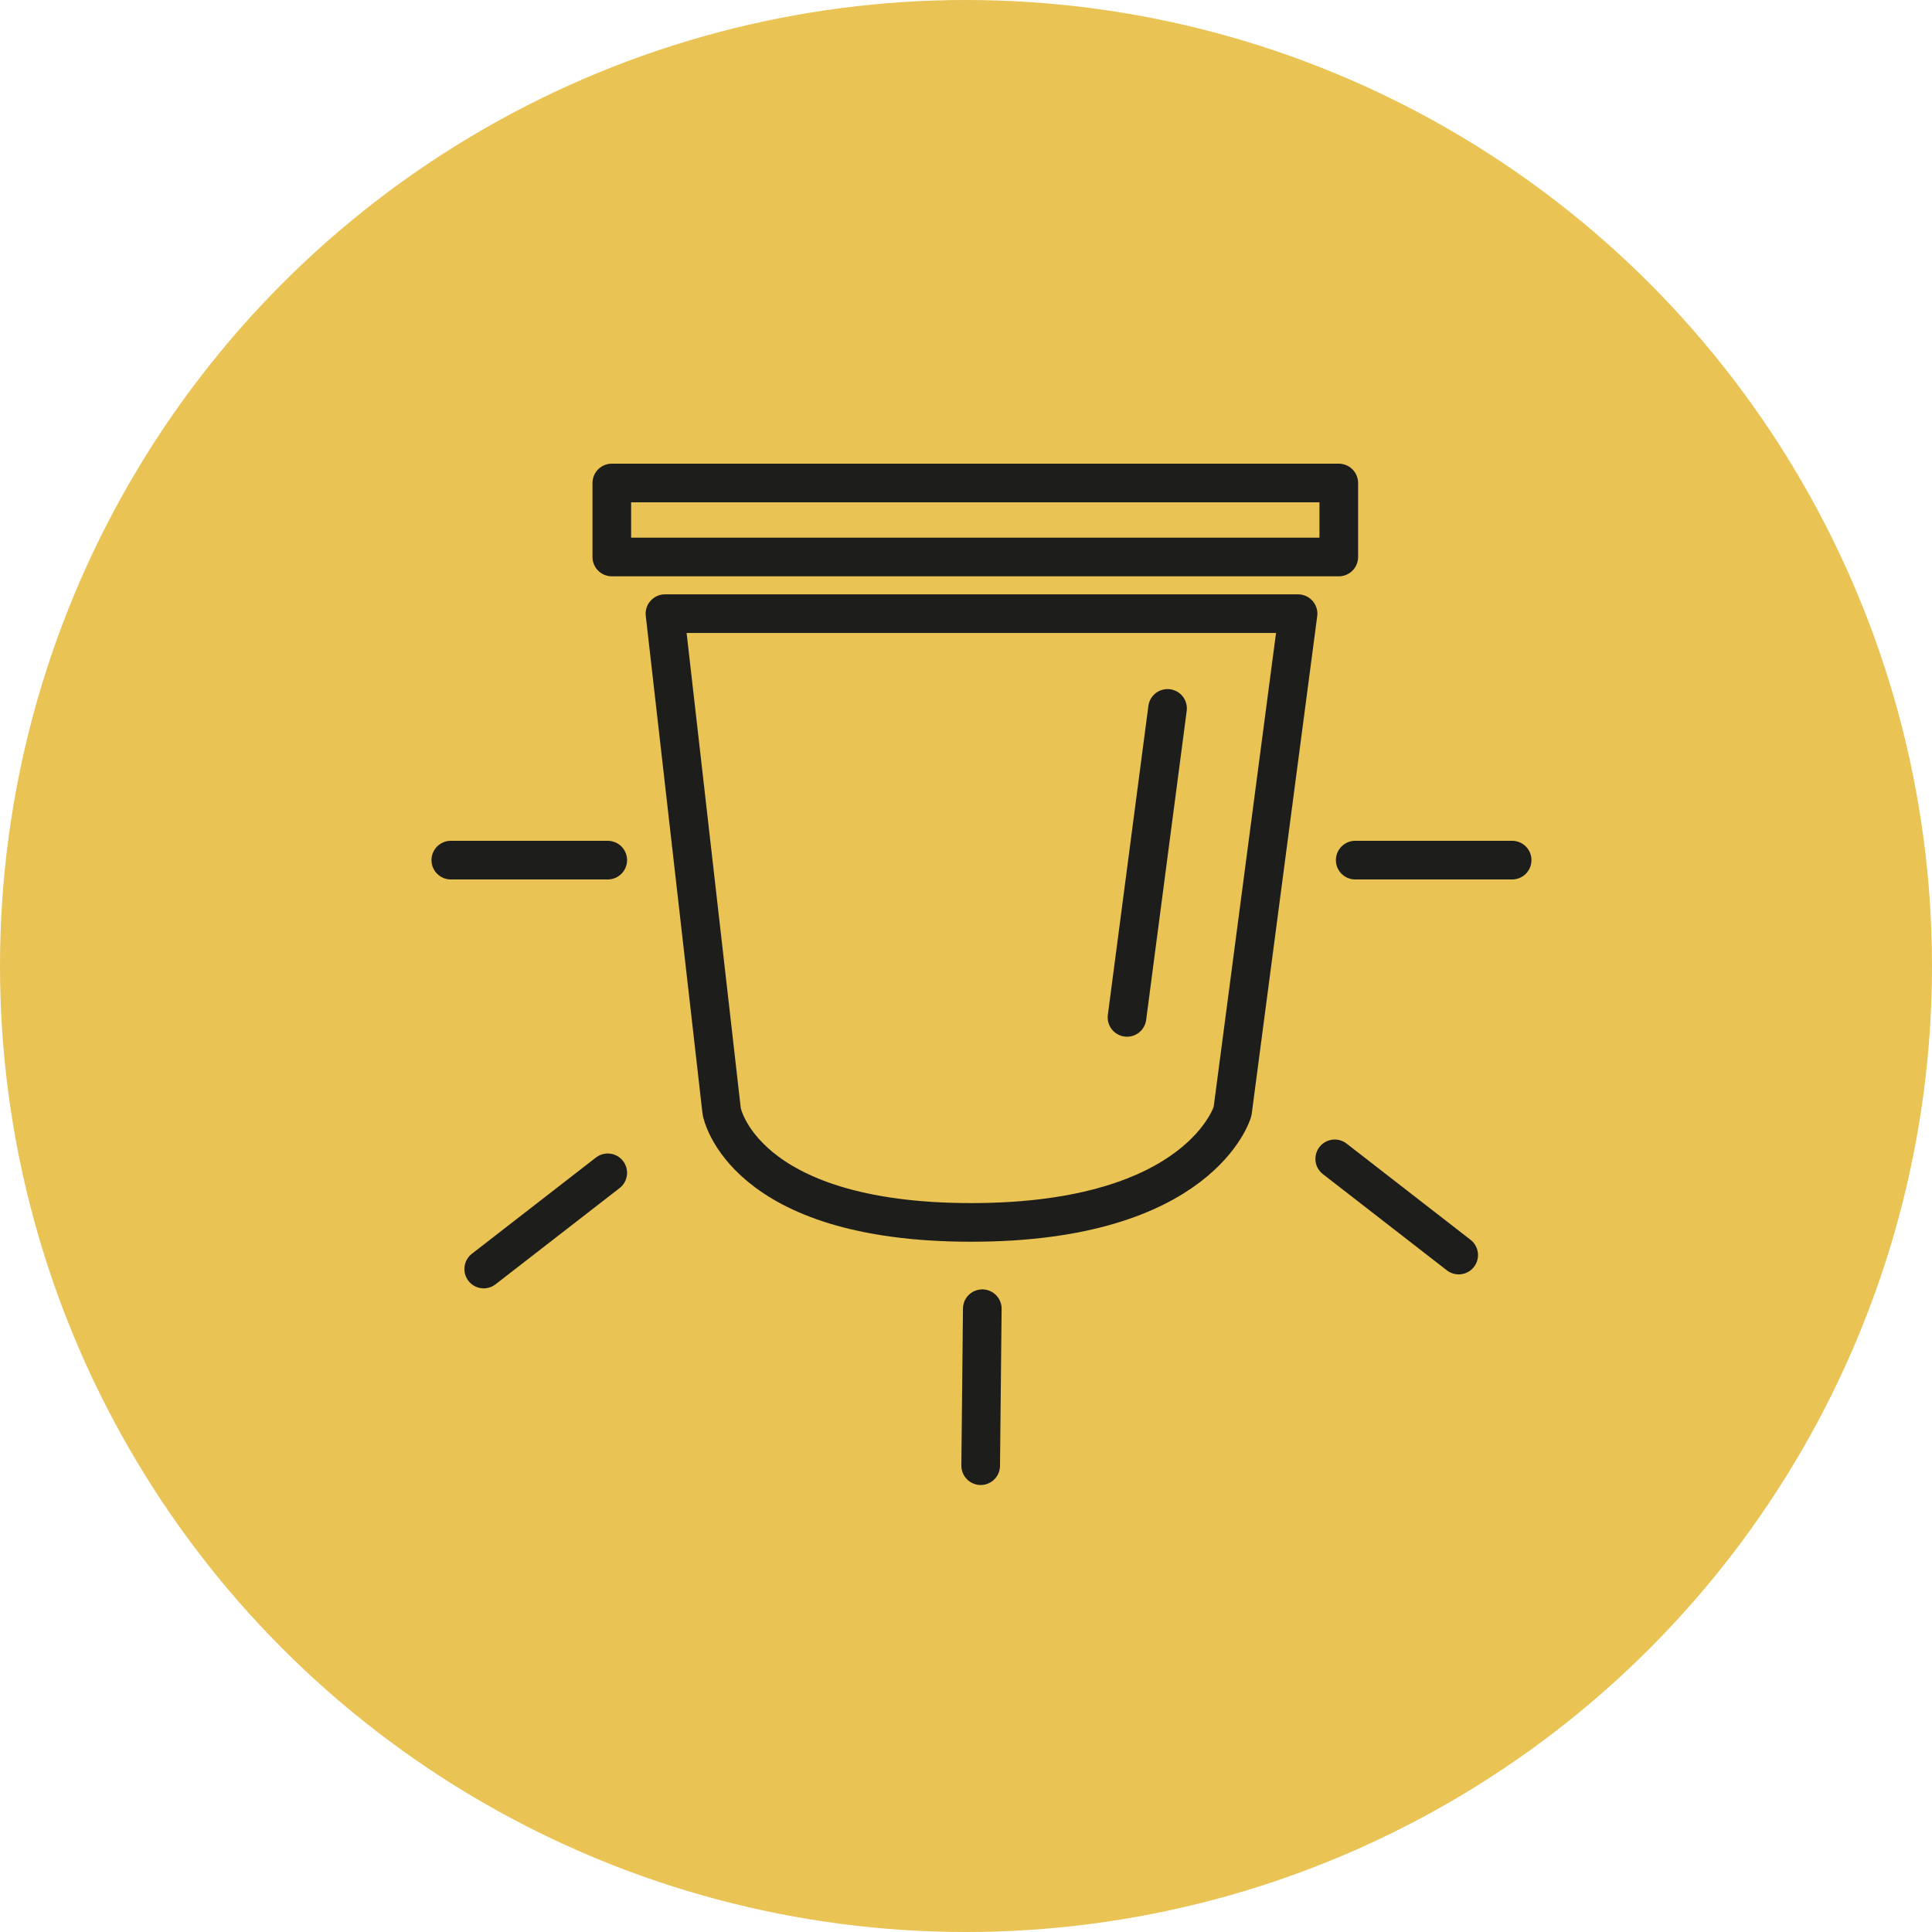 <svg xmlns="http://www.w3.org/2000/svg" width="60" height="60" viewBox="0 0 60 60" fill="none"><g style="mix-blend-mode:multiply"><circle cx="30" cy="30" r="30" fill="#EAC355"></circle></g><path d="M41.577 15H19V17.298H41.577V15Z" stroke="#1D1D1B" stroke-width="1.2" stroke-linecap="round" stroke-linejoin="round"></path><path d="M40.31 19.058H20.651L22.413 34.516C22.413 34.516 23.026 37.963 30.163 37.963C37.3 37.963 38.278 34.516 38.278 34.516L40.312 19.058H40.31Z" stroke="#1D1D1B" stroke-width="1.2" stroke-linecap="round" stroke-linejoin="round"></path><path d="M18.874 26.712H14" stroke="#1D1D1B" stroke-width="1.2" stroke-linecap="round" stroke-linejoin="round"></path><path d="M46.961 26.712H42.087" stroke="#1D1D1B" stroke-width="1.2" stroke-linecap="round" stroke-linejoin="round"></path><path d="M30.456 45.518L30.506 40.643" stroke="#1D1D1B" stroke-width="1.2" stroke-linecap="round" stroke-linejoin="round"></path><path d="M15.022 39.411L18.874 36.423" stroke="#1D1D1B" stroke-width="1.2" stroke-linecap="round" stroke-linejoin="round"></path><path d="M45.301 38.977L41.451 35.989" stroke="#1D1D1B" stroke-width="1.2" stroke-linecap="round" stroke-linejoin="round"></path><path d="M36.259 22L35 31.596" stroke="#1D1D1B" stroke-width="1.2" stroke-linecap="round" stroke-linejoin="round"></path></svg>